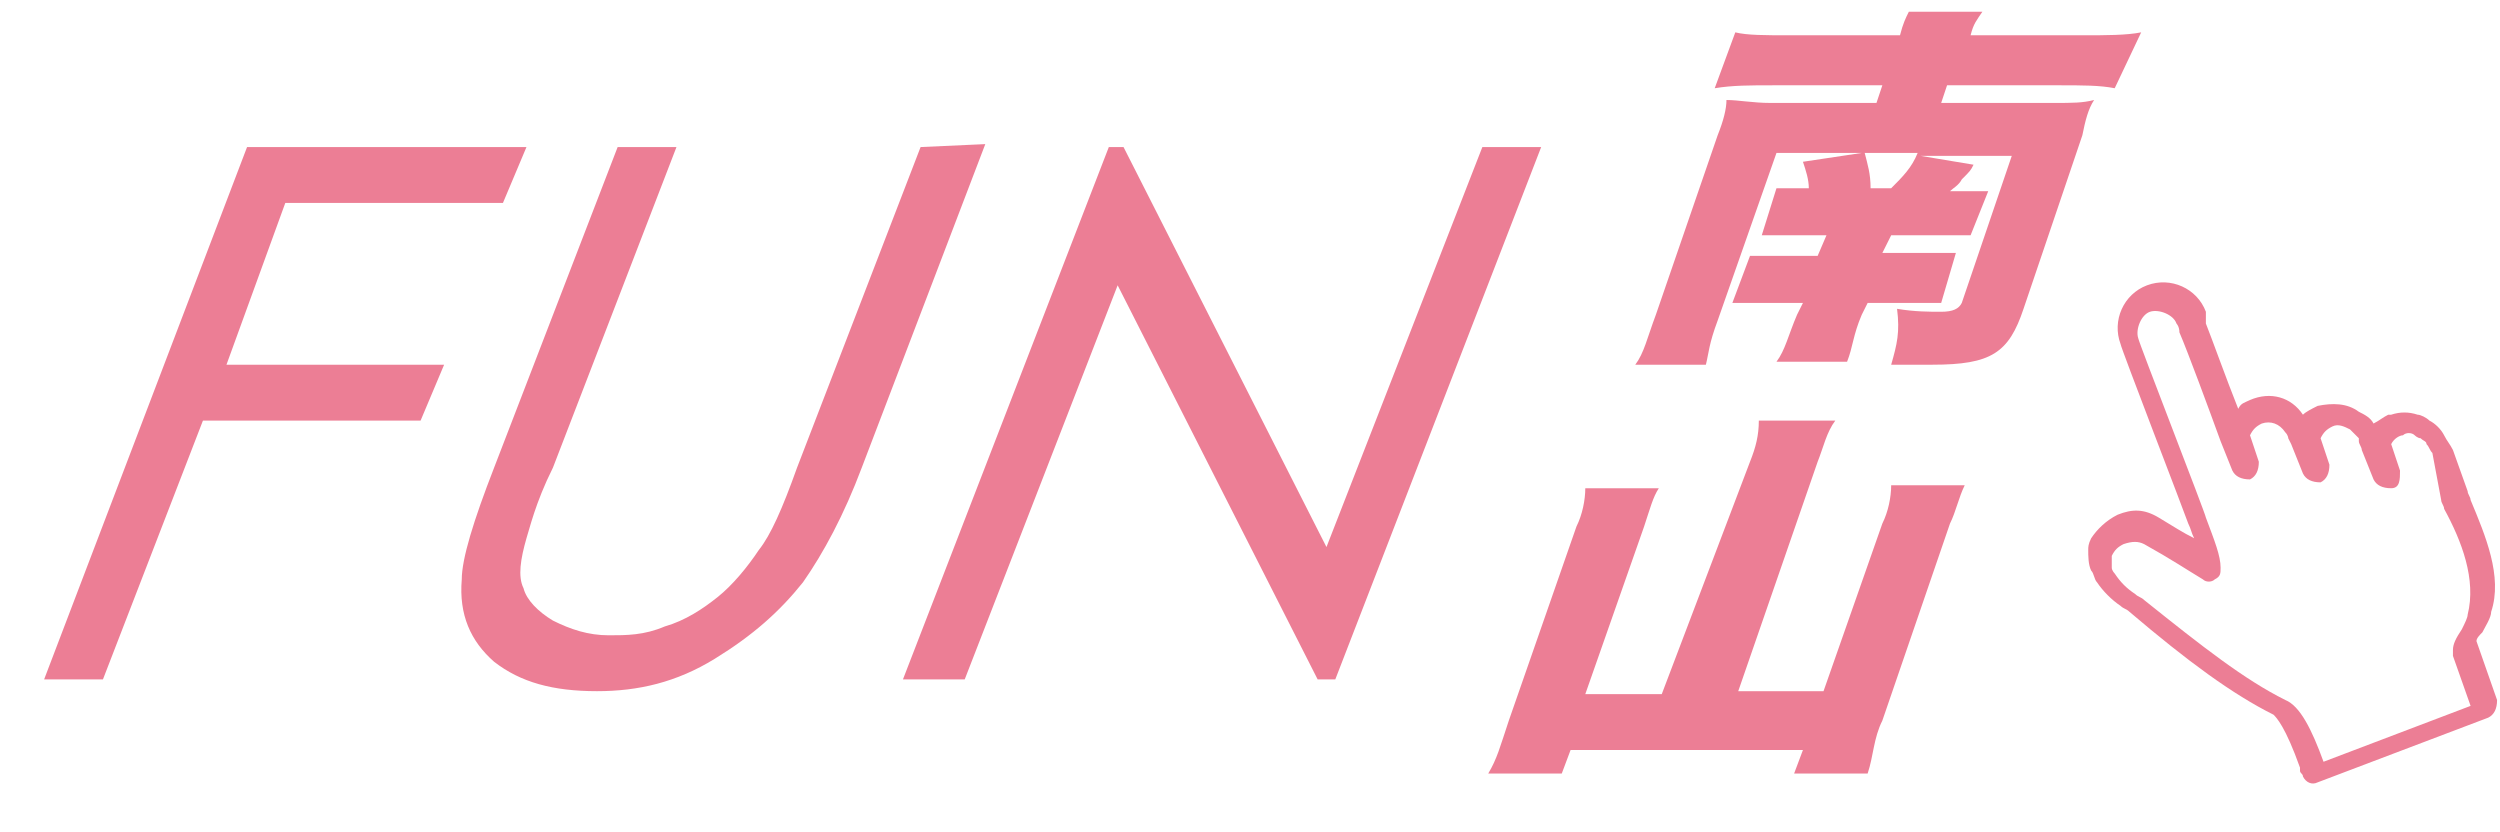 <?xml version="1.0" encoding="utf-8"?>
<!-- Generator: Adobe Illustrator 24.1.0, SVG Export Plug-In . SVG Version: 6.00 Build 0)  -->
<svg version="1.1" id="圖層_1" xmlns="http://www.w3.org/2000/svg" xmlns:xlink="http://www.w3.org/1999/xlink" x="0px" y="0px"
	 viewBox="0 0 85 28.3" style="enable-background:new 0 0 85 28.3;" xml:space="preserve">
<style type="text/css">
	.st0{fill:#EE8EA2;}
	.st1{fill:#EC7E95;}
	.st2{fill:#F5BDCD;}
	.st3{fill:#F3AEBF;}
	.st4{fill:#F19EB0;}
	.st5{fill:#EA6D88;}
</style>
<g>
	<g>
		<g>
			<g>
				<path class="st1" d="M60.4,6.4c0.3,0,0.5,0,1.1,0c0-0.3-0.1-0.6-0.2-0.9l2-0.3h-2.9l-2,5.7c-0.3,0.8-0.3,1.1-0.4,1.5h-2.4
					c0.3-0.4,0.4-0.9,0.7-1.7l2.1-6.1c0.2-0.5,0.3-0.9,0.3-1.2c0.4,0,0.9,0.1,1.5,0.1h3.6l0.2-0.6h-3.7c-0.8,0-1.4,0-2,0.1l0.7-1.9
					c0.4,0.1,1,0.1,1.9,0.1h3.7c0.1-0.4,0.2-0.6,0.3-0.8h2.5c-0.2,0.3-0.3,0.4-0.4,0.8h3.8c0.8,0,1.5,0,2-0.1L71.9,3
					c-0.5-0.1-1.1-0.1-1.9-0.1h-3.8l-0.2,0.6h3.8c0.7,0,1,0,1.4-0.1c-0.2,0.3-0.3,0.7-0.4,1.2l-2,5.9c-0.5,1.5-1.1,1.9-3.1,1.9
					c-0.4,0-0.8,0-1.4,0c0.2-0.7,0.3-1.1,0.2-1.9c0.6,0.1,1.1,0.1,1.5,0.1c0.4,0,0.6-0.1,0.7-0.3l1.7-5h-3.1l1.8,0.3
					c-0.1,0.2-0.1,0.2-0.4,0.5c-0.1,0.2-0.3,0.3-0.4,0.4c0.7,0,0.8,0,1.3,0L67,8c-0.4,0-0.6,0-1.3,0h-1.4l-0.3,0.6h1.3
					c0.7,0,0.8,0,1.2,0L66,10.3c-0.4,0-0.5,0-1.2,0h-1.3l-0.2,0.4c-0.3,0.7-0.3,1.1-0.5,1.6h-2.4c0.3-0.4,0.4-0.9,0.7-1.6l0.2-0.4
					h-1c-0.6,0-0.8,0-1.4,0l0.6-1.6c0.4,0,0.6,0,1.4,0h0.9L62.1,8h-1.2c-0.6,0-0.8,0-1,0L60.4,6.4z M64.3,6.4
					C64.7,6,65,5.7,65.2,5.2h-1.8c0.1,0.4,0.2,0.7,0.2,1.2H64.3z"/>
				<path class="st1" d="M59.5,15.7c0.2-0.5,0.3-0.9,0.3-1.4h2.6c-0.3,0.4-0.4,0.9-0.6,1.4l-2.7,7.8h2.9l2-5.7
					c0.2-0.4,0.3-0.9,0.3-1.3h2.5c-0.2,0.4-0.3,0.9-0.5,1.3L64,24.5c-0.3,0.6-0.3,1.2-0.5,1.8h-2.5l0.3-0.8h-7.9l-0.3,0.8h-2.5
					c0.3-0.5,0.4-0.9,0.7-1.8l2.3-6.6c0.2-0.4,0.3-0.9,0.3-1.3h2.5c-0.2,0.3-0.3,0.7-0.5,1.3l-2,5.7h2.6L59.5,15.7z"/>
			</g>
			<g>
				<polygon class="st1" points="9.7,6.9 17.1,6.9 17.9,5 8.4,5 1.5,23.1 3.5,23.1 6.9,14.3 14.3,14.3 15.1,12.4 7.7,12.4 				"/>
				<path class="st1" d="M31.3,5l-4.2,10.9c-0.5,1.4-0.9,2.3-1.3,2.8c-0.4,0.6-0.9,1.2-1.4,1.6c-0.5,0.4-1.1,0.8-1.8,1
					c-0.7,0.3-1.3,0.3-1.9,0.3c-0.7,0-1.3-0.2-1.9-0.5c-0.5-0.3-0.9-0.7-1-1.1c-0.2-0.4-0.1-1,0.1-1.7c0.1-0.3,0.3-1.2,0.9-2.4L23,5
					h-2l-4.2,10.9c-0.7,1.8-1.1,3.1-1.1,3.8c-0.1,1.2,0.3,2.1,1.1,2.8c0.9,0.7,2,1,3.5,1c1.4,0,2.7-0.3,4-1.1s2.2-1.6,3-2.6
					c0.7-1,1.4-2.3,2-3.9l4.2-11L31.3,5L31.3,5z"/>
				<polygon class="st1" points="50.4,5 45.1,18.6 38.2,5 37.7,5 30.7,23.1 32.8,23.1 38,9.7 44.8,23.1 45.4,23.1 52.4,5 				"/>
			</g>
		</g>
	</g>
	<g>
		<g>
			<path class="st1" d="M84,17c0-0.1-0.1-0.2-0.1-0.3l-0.5-1.4c-0.1-0.2-0.2-0.3-0.3-0.5c-0.1-0.2-0.3-0.4-0.5-0.5
				c-0.1-0.1-0.3-0.2-0.4-0.2c-0.3-0.1-0.6-0.1-0.9,0l0,0c0,0-0.1,0-0.1,0c-0.2,0.1-0.3,0.2-0.5,0.3c-0.1-0.2-0.3-0.3-0.5-0.4
				c-0.4-0.3-0.9-0.3-1.4-0.2c-0.2,0.1-0.4,0.2-0.5,0.3c-0.4-0.6-1.1-0.8-1.8-0.5c-0.2,0.1-0.3,0.1-0.4,0.3c-0.4-1-0.9-2.4-1.1-2.9
				C75,10.8,75,10.7,75,10.6c-0.3-0.8-1.2-1.2-2-0.9c-0.8,0.3-1.2,1.2-0.9,2c0,0.1,2.2,5.8,2.3,6.1c0.1,0.2,0.1,0.3,0.2,0.5
				c-0.4-0.2-0.7-0.4-1.2-0.7c-0.5-0.3-0.9-0.3-1.4-0.1c-0.4,0.2-0.7,0.5-0.9,0.8C71,18.5,71,18.6,71,18.7c0,0.2,0,0.5,0.1,0.7l0,0
				c0.1,0.1,0.1,0.3,0.2,0.4c0.2,0.3,0.5,0.6,0.8,0.8c0.1,0.1,0.2,0.1,0.3,0.2l0,0c2,1.7,3.5,2.8,4.9,3.5c0.1,0.1,0.4,0.4,0.9,1.8
				l0,0.1c0,0.1,0.1,0.1,0.1,0.2c0.1,0.2,0.3,0.3,0.5,0.2l5.8-2.2c0.2-0.1,0.3-0.3,0.3-0.6l-0.7-2c0-0.1,0.1-0.2,0.2-0.3
				c0.1-0.2,0.3-0.5,0.3-0.7C85.1,19.6,84.5,18.2,84,17L84,17z M83.9,20.9c0,0.1-0.1,0.3-0.2,0.5c-0.2,0.3-0.3,0.5-0.3,0.7
				c0,0.1,0,0.2,0,0.2L84,24l-5,1.9c-0.4-1.1-0.8-1.9-1.3-2.1c-1.4-0.7-2.8-1.8-4.8-3.4l0,0c-0.1-0.1-0.2-0.1-0.3-0.2
				c-0.3-0.2-0.5-0.4-0.7-0.7l0,0c0,0-0.1-0.1-0.1-0.2l0,0c0,0,0,0,0,0c0-0.1,0-0.2,0-0.3c0,0,0-0.1,0-0.1l0,0
				c0.1-0.2,0.2-0.3,0.4-0.4c0.3-0.1,0.5-0.1,0.7,0c0.9,0.5,1.5,0.9,2,1.2l0,0c0.1,0.1,0.3,0.1,0.4,0c0.2-0.1,0.2-0.2,0.2-0.4
				c0-0.4-0.2-0.9-0.5-1.7c0-0.1-2.3-6-2.3-6.1c-0.1-0.3,0.1-0.8,0.4-0.9c0.3-0.1,0.8,0.1,0.9,0.4c0,0,0.1,0.1,0.1,0.3
				c0.3,0.7,1,2.6,1.4,3.7l0,0l0,0l0.4,1c0.1,0.2,0.3,0.3,0.6,0.3c0.2-0.1,0.3-0.3,0.3-0.6l-0.3-0.9c0.1-0.2,0.2-0.3,0.4-0.4
				c0.3-0.1,0.6,0,0.8,0.3l0,0c0.1,0.1,0.1,0.2,0.1,0.2l0.1,0.2l0,0l0.4,1c0.1,0.2,0.3,0.3,0.6,0.3c0.2-0.1,0.3-0.3,0.3-0.6
				l-0.3-0.9c0.1-0.2,0.2-0.3,0.4-0.4c0.2-0.1,0.4,0,0.6,0.1l0,0c0.1,0.1,0.2,0.2,0.3,0.3c0,0,0,0,0,0.1c0,0.1,0.1,0.2,0.1,0.3l0,0
				l0,0l0.4,1c0.1,0.2,0.3,0.3,0.6,0.3s0.3-0.3,0.3-0.6l-0.3-0.9c0.1-0.2,0.3-0.3,0.4-0.3l0,0l0,0c0.1-0.1,0.3-0.1,0.4,0
				c0,0,0.1,0.1,0.2,0.1c0,0,0,0,0,0c0.1,0.1,0.2,0.1,0.2,0.2l0,0c0.1,0.1,0.1,0.2,0.2,0.3L83,17c0,0.1,0.1,0.2,0.1,0.3l0,0
				C83.7,18.4,84.2,19.7,83.9,20.9z"/>
		</g>
	</g>
</g>
</svg>
